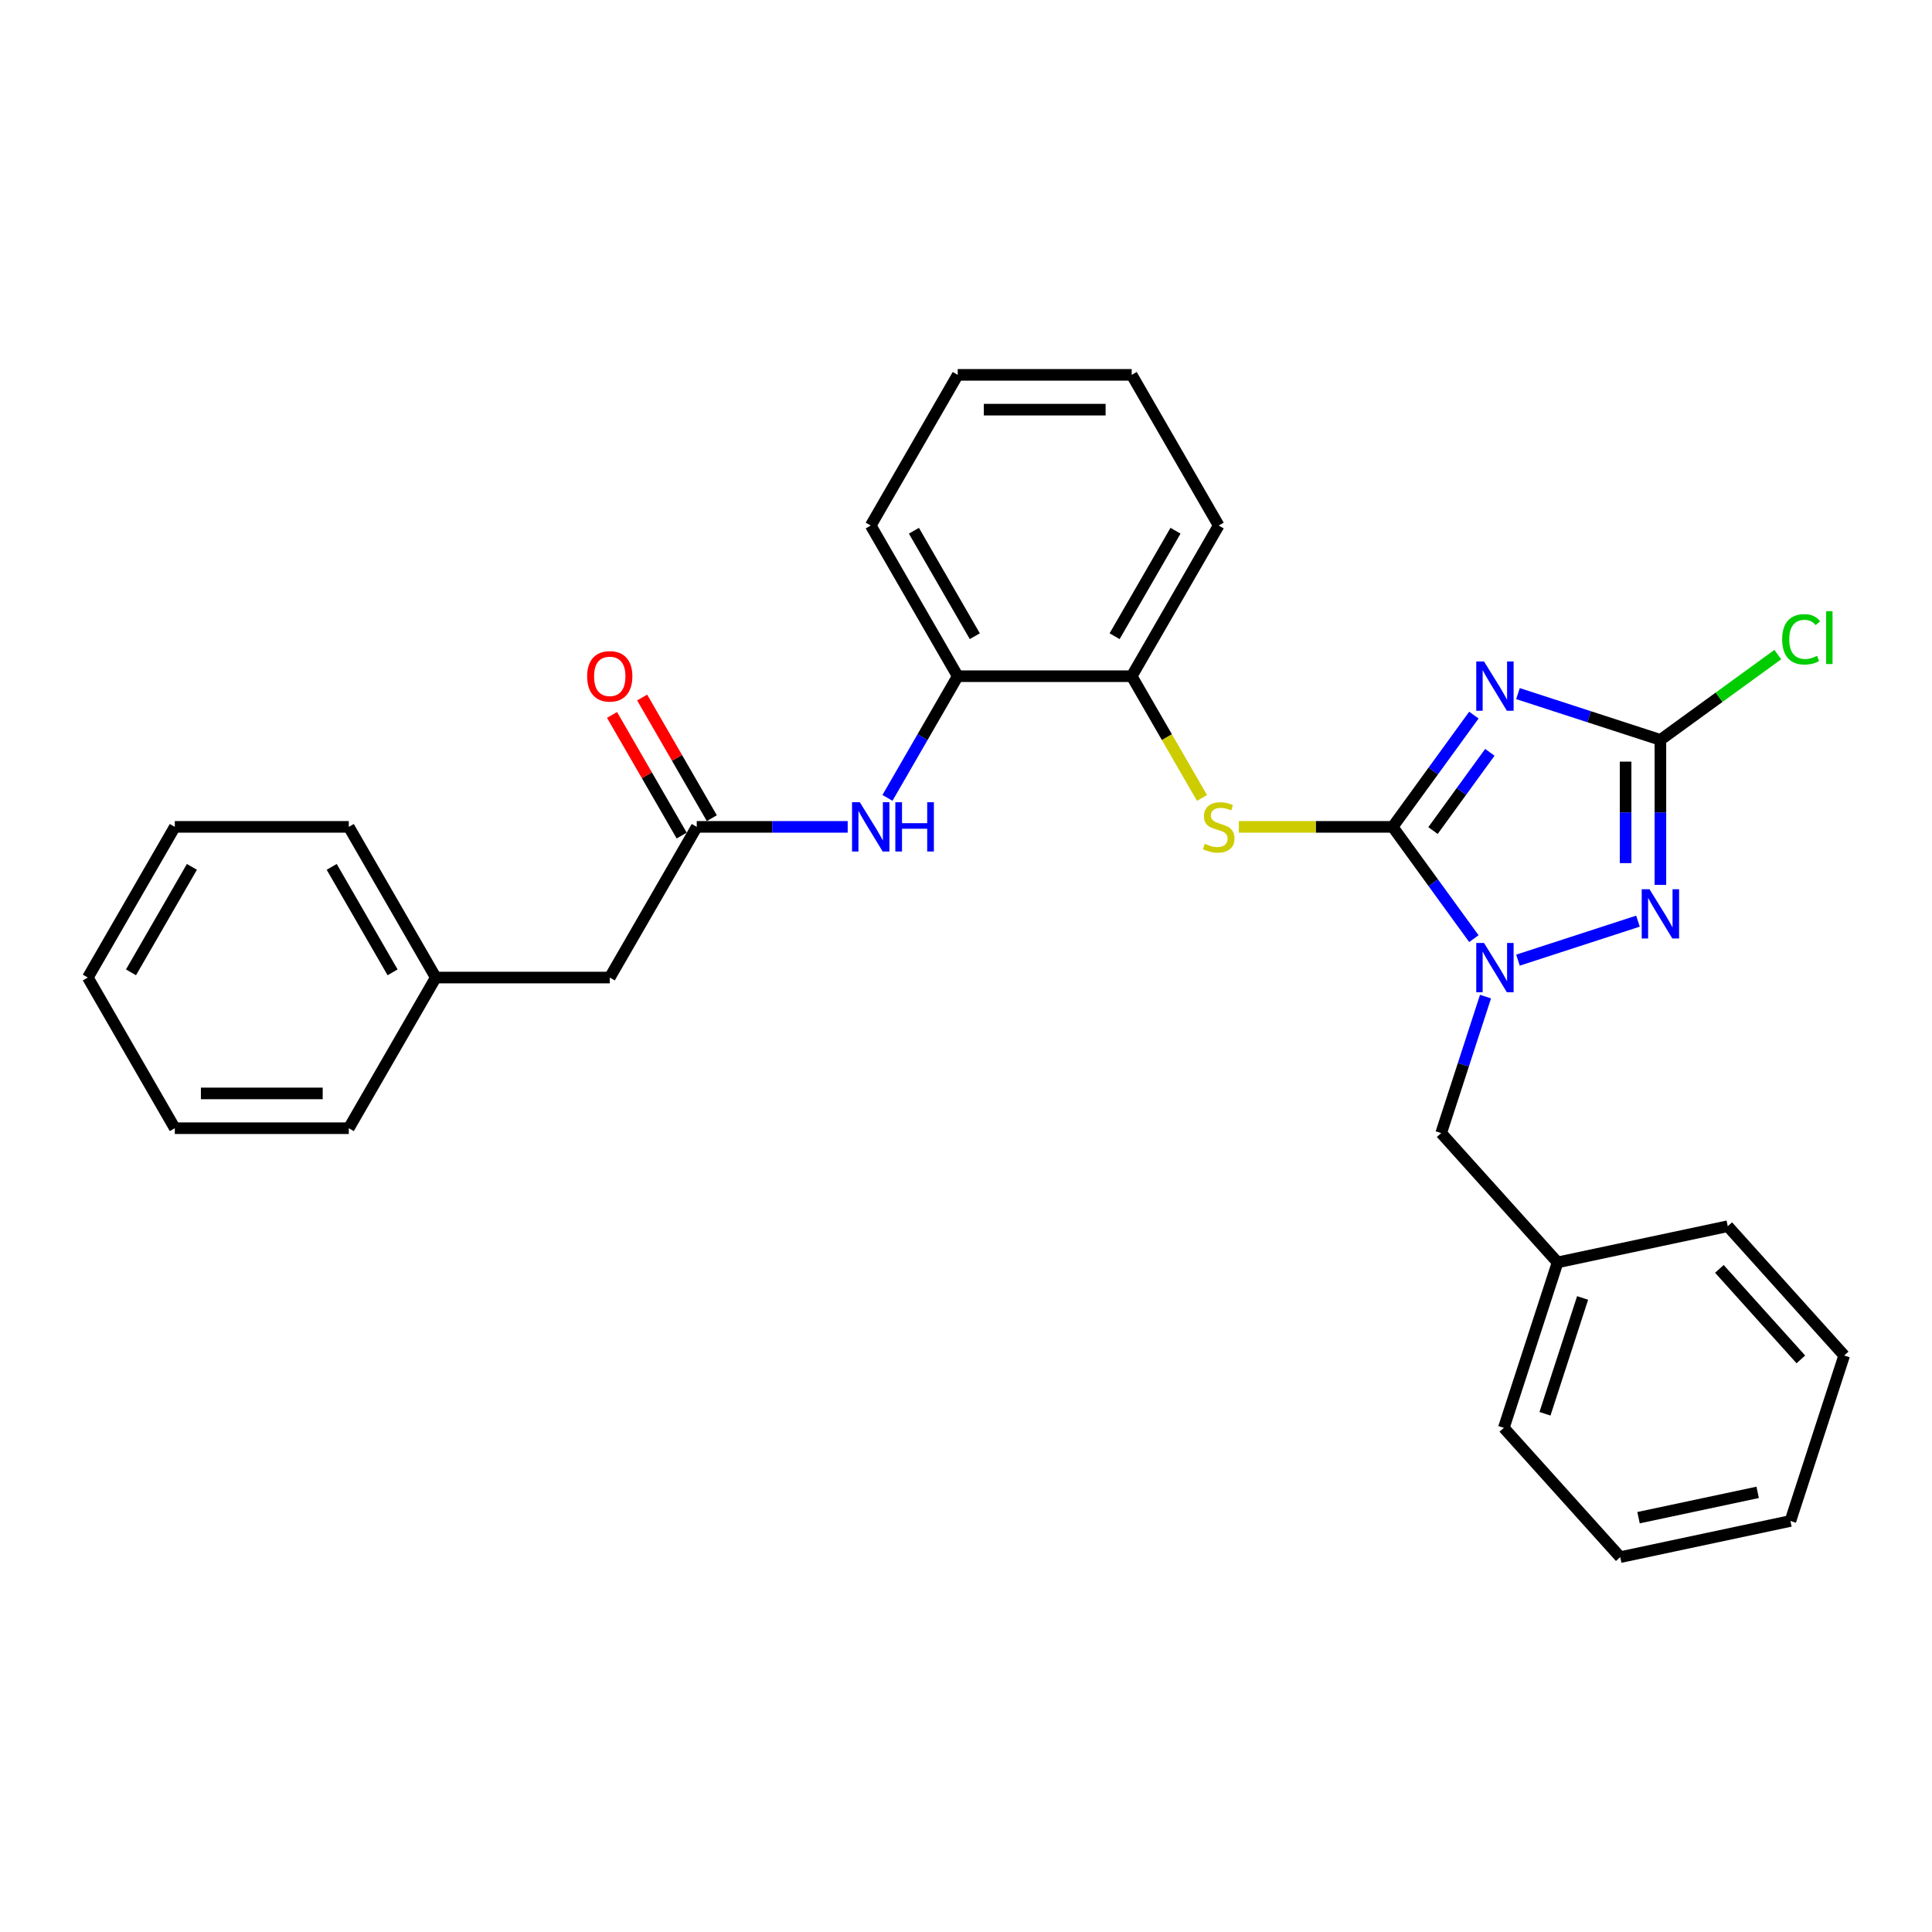 <?xml version='1.0' encoding='iso-8859-1'?>
<svg version='1.1' baseProfile='full'
              xmlns='http://www.w3.org/2000/svg'
                      xmlns:rdkit='http://www.rdkit.org/xml'
                      xmlns:xlink='http://www.w3.org/1999/xlink'
                  xml:space='preserve'
width='1000px' height='1000px' viewBox='0 0 1000 1000'>
<!-- END OF HEADER -->
<rect style='opacity:1.0;fill:#FFFFFF;stroke:none' width='1000' height='1000' x='0' y='0'> </rect>
<path class='bond-0' d='M 720.845,427.988 L 741.86,399.062' style='fill:none;fill-rule:evenodd;stroke:#000000;stroke-width:6px;stroke-linecap:butt;stroke-linejoin:miter;stroke-opacity:1' />
<path class='bond-0' d='M 741.86,399.062 L 762.876,370.137' style='fill:none;fill-rule:evenodd;stroke:#0000FF;stroke-width:6px;stroke-linecap:butt;stroke-linejoin:miter;stroke-opacity:1' />
<path class='bond-0' d='M 741.72,429.897 L 756.431,409.649' style='fill:none;fill-rule:evenodd;stroke:#000000;stroke-width:6px;stroke-linecap:butt;stroke-linejoin:miter;stroke-opacity:1' />
<path class='bond-0' d='M 756.431,409.649 L 771.142,389.401' style='fill:none;fill-rule:evenodd;stroke:#0000FF;stroke-width:6px;stroke-linecap:butt;stroke-linejoin:miter;stroke-opacity:1' />
<path class='bond-1' d='M 720.845,427.988 L 741.86,456.913' style='fill:none;fill-rule:evenodd;stroke:#000000;stroke-width:6px;stroke-linecap:butt;stroke-linejoin:miter;stroke-opacity:1' />
<path class='bond-1' d='M 741.86,456.913 L 762.876,485.839' style='fill:none;fill-rule:evenodd;stroke:#0000FF;stroke-width:6px;stroke-linecap:butt;stroke-linejoin:miter;stroke-opacity:1' />
<path class='bond-4' d='M 720.845,427.988 L 681.033,427.988' style='fill:none;fill-rule:evenodd;stroke:#000000;stroke-width:6px;stroke-linecap:butt;stroke-linejoin:miter;stroke-opacity:1' />
<path class='bond-4' d='M 681.033,427.988 L 641.221,427.988' style='fill:none;fill-rule:evenodd;stroke:#CCCC00;stroke-width:6px;stroke-linecap:butt;stroke-linejoin:miter;stroke-opacity:1' />
<path class='bond-3' d='M 785.699,359.008 L 822.56,370.985' style='fill:none;fill-rule:evenodd;stroke:#0000FF;stroke-width:6px;stroke-linecap:butt;stroke-linejoin:miter;stroke-opacity:1' />
<path class='bond-3' d='M 822.56,370.985 L 859.42,382.962' style='fill:none;fill-rule:evenodd;stroke:#000000;stroke-width:6px;stroke-linecap:butt;stroke-linejoin:miter;stroke-opacity:1' />
<path class='bond-2' d='M 785.699,496.968 L 847.811,476.786' style='fill:none;fill-rule:evenodd;stroke:#0000FF;stroke-width:6px;stroke-linecap:butt;stroke-linejoin:miter;stroke-opacity:1' />
<path class='bond-9' d='M 768.901,515.844 L 757.425,551.165' style='fill:none;fill-rule:evenodd;stroke:#0000FF;stroke-width:6px;stroke-linecap:butt;stroke-linejoin:miter;stroke-opacity:1' />
<path class='bond-9' d='M 757.425,551.165 L 745.948,586.486' style='fill:none;fill-rule:evenodd;stroke:#000000;stroke-width:6px;stroke-linecap:butt;stroke-linejoin:miter;stroke-opacity:1' />
<path class='bond-29' d='M 859.42,458.011 L 859.42,420.487' style='fill:none;fill-rule:evenodd;stroke:#0000FF;stroke-width:6px;stroke-linecap:butt;stroke-linejoin:miter;stroke-opacity:1' />
<path class='bond-29' d='M 859.42,420.487 L 859.42,382.962' style='fill:none;fill-rule:evenodd;stroke:#000000;stroke-width:6px;stroke-linecap:butt;stroke-linejoin:miter;stroke-opacity:1' />
<path class='bond-29' d='M 841.41,446.754 L 841.41,420.487' style='fill:none;fill-rule:evenodd;stroke:#0000FF;stroke-width:6px;stroke-linecap:butt;stroke-linejoin:miter;stroke-opacity:1' />
<path class='bond-29' d='M 841.41,420.487 L 841.41,394.219' style='fill:none;fill-rule:evenodd;stroke:#000000;stroke-width:6px;stroke-linecap:butt;stroke-linejoin:miter;stroke-opacity:1' />
<path class='bond-11' d='M 859.42,382.962 L 889.805,360.886' style='fill:none;fill-rule:evenodd;stroke:#000000;stroke-width:6px;stroke-linecap:butt;stroke-linejoin:miter;stroke-opacity:1' />
<path class='bond-11' d='M 889.805,360.886 L 920.189,338.811' style='fill:none;fill-rule:evenodd;stroke:#00CC00;stroke-width:6px;stroke-linecap:butt;stroke-linejoin:miter;stroke-opacity:1' />
<path class='bond-7' d='M 622.152,413.021 L 603.959,381.511' style='fill:none;fill-rule:evenodd;stroke:#CCCC00;stroke-width:6px;stroke-linecap:butt;stroke-linejoin:miter;stroke-opacity:1' />
<path class='bond-7' d='M 603.959,381.511 L 585.767,350.001' style='fill:none;fill-rule:evenodd;stroke:#000000;stroke-width:6px;stroke-linecap:butt;stroke-linejoin:miter;stroke-opacity:1' />
<path class='bond-5' d='M 360.637,427.988 L 399.701,427.988' style='fill:none;fill-rule:evenodd;stroke:#000000;stroke-width:6px;stroke-linecap:butt;stroke-linejoin:miter;stroke-opacity:1' />
<path class='bond-5' d='M 399.701,427.988 L 438.766,427.988' style='fill:none;fill-rule:evenodd;stroke:#0000FF;stroke-width:6px;stroke-linecap:butt;stroke-linejoin:miter;stroke-opacity:1' />
<path class='bond-10' d='M 368.435,423.485 L 350.409,392.263' style='fill:none;fill-rule:evenodd;stroke:#000000;stroke-width:6px;stroke-linecap:butt;stroke-linejoin:miter;stroke-opacity:1' />
<path class='bond-10' d='M 350.409,392.263 L 332.383,361.041' style='fill:none;fill-rule:evenodd;stroke:#FF0000;stroke-width:6px;stroke-linecap:butt;stroke-linejoin:miter;stroke-opacity:1' />
<path class='bond-10' d='M 352.838,432.491 L 334.812,401.268' style='fill:none;fill-rule:evenodd;stroke:#000000;stroke-width:6px;stroke-linecap:butt;stroke-linejoin:miter;stroke-opacity:1' />
<path class='bond-10' d='M 334.812,401.268 L 316.786,370.046' style='fill:none;fill-rule:evenodd;stroke:#FF0000;stroke-width:6px;stroke-linecap:butt;stroke-linejoin:miter;stroke-opacity:1' />
<path class='bond-12' d='M 360.637,427.988 L 315.611,505.975' style='fill:none;fill-rule:evenodd;stroke:#000000;stroke-width:6px;stroke-linecap:butt;stroke-linejoin:miter;stroke-opacity:1' />
<path class='bond-6' d='M 459.35,412.985 L 477.532,381.493' style='fill:none;fill-rule:evenodd;stroke:#0000FF;stroke-width:6px;stroke-linecap:butt;stroke-linejoin:miter;stroke-opacity:1' />
<path class='bond-6' d='M 477.532,381.493 L 495.715,350.001' style='fill:none;fill-rule:evenodd;stroke:#000000;stroke-width:6px;stroke-linecap:butt;stroke-linejoin:miter;stroke-opacity:1' />
<path class='bond-8' d='M 585.767,350.001 L 495.715,350.001' style='fill:none;fill-rule:evenodd;stroke:#000000;stroke-width:6px;stroke-linecap:butt;stroke-linejoin:miter;stroke-opacity:1' />
<path class='bond-15' d='M 585.767,350.001 L 630.793,272.013' style='fill:none;fill-rule:evenodd;stroke:#000000;stroke-width:6px;stroke-linecap:butt;stroke-linejoin:miter;stroke-opacity:1' />
<path class='bond-15' d='M 576.923,329.297 L 608.441,274.706' style='fill:none;fill-rule:evenodd;stroke:#000000;stroke-width:6px;stroke-linecap:butt;stroke-linejoin:miter;stroke-opacity:1' />
<path class='bond-16' d='M 495.715,350.001 L 450.689,272.013' style='fill:none;fill-rule:evenodd;stroke:#000000;stroke-width:6px;stroke-linecap:butt;stroke-linejoin:miter;stroke-opacity:1' />
<path class='bond-16' d='M 504.558,329.297 L 473.04,274.706' style='fill:none;fill-rule:evenodd;stroke:#000000;stroke-width:6px;stroke-linecap:butt;stroke-linejoin:miter;stroke-opacity:1' />
<path class='bond-13' d='M 745.948,586.486 L 806.205,653.408' style='fill:none;fill-rule:evenodd;stroke:#000000;stroke-width:6px;stroke-linecap:butt;stroke-linejoin:miter;stroke-opacity:1' />
<path class='bond-14' d='M 315.611,505.975 L 225.559,505.975' style='fill:none;fill-rule:evenodd;stroke:#000000;stroke-width:6px;stroke-linecap:butt;stroke-linejoin:miter;stroke-opacity:1' />
<path class='bond-17' d='M 806.205,653.408 L 778.377,739.052' style='fill:none;fill-rule:evenodd;stroke:#000000;stroke-width:6px;stroke-linecap:butt;stroke-linejoin:miter;stroke-opacity:1' />
<path class='bond-17' d='M 819.16,671.82 L 799.68,731.771' style='fill:none;fill-rule:evenodd;stroke:#000000;stroke-width:6px;stroke-linecap:butt;stroke-linejoin:miter;stroke-opacity:1' />
<path class='bond-18' d='M 806.205,653.408 L 894.289,634.685' style='fill:none;fill-rule:evenodd;stroke:#000000;stroke-width:6px;stroke-linecap:butt;stroke-linejoin:miter;stroke-opacity:1' />
<path class='bond-19' d='M 225.559,505.975 L 180.533,427.988' style='fill:none;fill-rule:evenodd;stroke:#000000;stroke-width:6px;stroke-linecap:butt;stroke-linejoin:miter;stroke-opacity:1' />
<path class='bond-19' d='M 203.207,503.282 L 171.689,448.691' style='fill:none;fill-rule:evenodd;stroke:#000000;stroke-width:6px;stroke-linecap:butt;stroke-linejoin:miter;stroke-opacity:1' />
<path class='bond-20' d='M 225.559,505.975 L 180.533,583.963' style='fill:none;fill-rule:evenodd;stroke:#000000;stroke-width:6px;stroke-linecap:butt;stroke-linejoin:miter;stroke-opacity:1' />
<path class='bond-22' d='M 630.793,272.013 L 585.767,194.026' style='fill:none;fill-rule:evenodd;stroke:#000000;stroke-width:6px;stroke-linecap:butt;stroke-linejoin:miter;stroke-opacity:1' />
<path class='bond-30' d='M 450.689,272.013 L 495.715,194.026' style='fill:none;fill-rule:evenodd;stroke:#000000;stroke-width:6px;stroke-linecap:butt;stroke-linejoin:miter;stroke-opacity:1' />
<path class='bond-26' d='M 778.377,739.052 L 838.634,805.974' style='fill:none;fill-rule:evenodd;stroke:#000000;stroke-width:6px;stroke-linecap:butt;stroke-linejoin:miter;stroke-opacity:1' />
<path class='bond-23' d='M 894.289,634.685 L 954.545,701.607' style='fill:none;fill-rule:evenodd;stroke:#000000;stroke-width:6px;stroke-linecap:butt;stroke-linejoin:miter;stroke-opacity:1' />
<path class='bond-23' d='M 889.943,656.774 L 932.123,703.62' style='fill:none;fill-rule:evenodd;stroke:#000000;stroke-width:6px;stroke-linecap:butt;stroke-linejoin:miter;stroke-opacity:1' />
<path class='bond-24' d='M 180.533,427.988 L 90.481,427.988' style='fill:none;fill-rule:evenodd;stroke:#000000;stroke-width:6px;stroke-linecap:butt;stroke-linejoin:miter;stroke-opacity:1' />
<path class='bond-25' d='M 180.533,583.963 L 90.481,583.963' style='fill:none;fill-rule:evenodd;stroke:#000000;stroke-width:6px;stroke-linecap:butt;stroke-linejoin:miter;stroke-opacity:1' />
<path class='bond-25' d='M 167.025,565.952 L 103.988,565.952' style='fill:none;fill-rule:evenodd;stroke:#000000;stroke-width:6px;stroke-linecap:butt;stroke-linejoin:miter;stroke-opacity:1' />
<path class='bond-21' d='M 495.715,194.026 L 585.767,194.026' style='fill:none;fill-rule:evenodd;stroke:#000000;stroke-width:6px;stroke-linecap:butt;stroke-linejoin:miter;stroke-opacity:1' />
<path class='bond-21' d='M 509.222,212.036 L 572.259,212.036' style='fill:none;fill-rule:evenodd;stroke:#000000;stroke-width:6px;stroke-linecap:butt;stroke-linejoin:miter;stroke-opacity:1' />
<path class='bond-27' d='M 954.545,701.607 L 926.718,787.251' style='fill:none;fill-rule:evenodd;stroke:#000000;stroke-width:6px;stroke-linecap:butt;stroke-linejoin:miter;stroke-opacity:1' />
<path class='bond-32' d='M 90.481,427.988 L 45.455,505.975' style='fill:none;fill-rule:evenodd;stroke:#000000;stroke-width:6px;stroke-linecap:butt;stroke-linejoin:miter;stroke-opacity:1' />
<path class='bond-32' d='M 99.324,448.691 L 67.806,503.282' style='fill:none;fill-rule:evenodd;stroke:#000000;stroke-width:6px;stroke-linecap:butt;stroke-linejoin:miter;stroke-opacity:1' />
<path class='bond-28' d='M 90.481,583.963 L 45.455,505.975' style='fill:none;fill-rule:evenodd;stroke:#000000;stroke-width:6px;stroke-linecap:butt;stroke-linejoin:miter;stroke-opacity:1' />
<path class='bond-31' d='M 838.634,805.974 L 926.718,787.251' style='fill:none;fill-rule:evenodd;stroke:#000000;stroke-width:6px;stroke-linecap:butt;stroke-linejoin:miter;stroke-opacity:1' />
<path class='bond-31' d='M 848.102,785.549 L 909.761,772.443' style='fill:none;fill-rule:evenodd;stroke:#000000;stroke-width:6px;stroke-linecap:butt;stroke-linejoin:miter;stroke-opacity:1' />
<path  class='atom-1' d='M 768.139 342.383
L 776.495 355.891
Q 777.324 357.224, 778.657 359.637
Q 779.989 362.05, 780.061 362.194
L 780.061 342.383
L 783.447 342.383
L 783.447 367.886
L 779.953 367.886
L 770.984 353.117
Q 769.94 351.388, 768.823 349.407
Q 767.742 347.426, 767.418 346.814
L 767.418 367.886
L 764.104 367.886
L 764.104 342.383
L 768.139 342.383
' fill='#0000FF'/>
<path  class='atom-2' d='M 768.139 488.09
L 776.495 501.598
Q 777.324 502.931, 778.657 505.344
Q 779.989 507.758, 780.061 507.902
L 780.061 488.09
L 783.447 488.09
L 783.447 513.593
L 779.953 513.593
L 770.984 498.824
Q 769.94 497.095, 768.823 495.114
Q 767.742 493.133, 767.418 492.521
L 767.418 513.593
L 764.104 513.593
L 764.104 488.09
L 768.139 488.09
' fill='#0000FF'/>
<path  class='atom-3' d='M 853.783 460.263
L 862.14 473.77
Q 862.968 475.103, 864.301 477.517
Q 865.634 479.93, 865.706 480.074
L 865.706 460.263
L 869.092 460.263
L 869.092 485.765
L 865.598 485.765
L 856.629 470.997
Q 855.584 469.268, 854.467 467.287
Q 853.387 465.306, 853.063 464.693
L 853.063 485.765
L 849.749 485.765
L 849.749 460.263
L 853.783 460.263
' fill='#0000FF'/>
<path  class='atom-5' d='M 623.588 436.741
Q 623.877 436.849, 625.065 437.353
Q 626.254 437.858, 627.551 438.182
Q 628.883 438.47, 630.18 438.47
Q 632.594 438.47, 633.998 437.317
Q 635.403 436.129, 635.403 434.075
Q 635.403 432.671, 634.683 431.806
Q 633.998 430.942, 632.918 430.473
Q 631.837 430.005, 630.036 429.465
Q 627.767 428.78, 626.398 428.132
Q 625.065 427.484, 624.093 426.115
Q 623.156 424.746, 623.156 422.441
Q 623.156 419.235, 625.317 417.254
Q 627.515 415.273, 631.837 415.273
Q 634.791 415.273, 638.141 416.677
L 637.312 419.451
Q 634.251 418.19, 631.945 418.19
Q 629.46 418.19, 628.091 419.235
Q 626.722 420.243, 626.758 422.009
Q 626.758 423.377, 627.443 424.206
Q 628.163 425.034, 629.172 425.503
Q 630.216 425.971, 631.945 426.511
Q 634.251 427.232, 635.619 427.952
Q 636.988 428.672, 637.961 430.149
Q 638.969 431.59, 638.969 434.075
Q 638.969 437.606, 636.592 439.515
Q 634.251 441.388, 630.324 441.388
Q 628.055 441.388, 626.326 440.883
Q 624.633 440.415, 622.616 439.587
L 623.588 436.741
' fill='#CCCC00'/>
<path  class='atom-7' d='M 445.051 415.237
L 453.408 428.744
Q 454.237 430.077, 455.569 432.491
Q 456.902 434.904, 456.974 435.048
L 456.974 415.237
L 460.36 415.237
L 460.36 440.739
L 456.866 440.739
L 447.897 425.971
Q 446.852 424.242, 445.736 422.261
Q 444.655 420.28, 444.331 419.667
L 444.331 440.739
L 441.017 440.739
L 441.017 415.237
L 445.051 415.237
' fill='#0000FF'/>
<path  class='atom-7' d='M 463.422 415.237
L 466.88 415.237
L 466.88 426.079
L 479.919 426.079
L 479.919 415.237
L 483.377 415.237
L 483.377 440.739
L 479.919 440.739
L 479.919 428.961
L 466.88 428.961
L 466.88 440.739
L 463.422 440.739
L 463.422 415.237
' fill='#0000FF'/>
<path  class='atom-11' d='M 303.904 350.073
Q 303.904 343.949, 306.93 340.527
Q 309.955 337.105, 315.611 337.105
Q 321.266 337.105, 324.292 340.527
Q 327.317 343.949, 327.317 350.073
Q 327.317 356.268, 324.256 359.798
Q 321.194 363.292, 315.611 363.292
Q 309.991 363.292, 306.93 359.798
Q 303.904 356.304, 303.904 350.073
M 315.611 360.411
Q 319.501 360.411, 321.59 357.817
Q 323.715 355.188, 323.715 350.073
Q 323.715 345.066, 321.59 342.544
Q 319.501 339.987, 315.611 339.987
Q 311.72 339.987, 309.595 342.508
Q 307.506 345.03, 307.506 350.073
Q 307.506 355.224, 309.595 357.817
Q 311.72 360.411, 315.611 360.411
' fill='#FF0000'/>
<path  class='atom-12' d='M 922.44 330.913
Q 922.44 324.574, 925.394 321.26
Q 928.384 317.91, 934.039 317.91
Q 939.298 317.91, 942.108 321.62
L 939.73 323.565
Q 937.677 320.863, 934.039 320.863
Q 930.185 320.863, 928.132 323.457
Q 926.114 326.014, 926.114 330.913
Q 926.114 335.956, 928.204 338.55
Q 930.329 341.143, 934.435 341.143
Q 937.245 341.143, 940.523 339.45
L 941.531 342.152
Q 940.199 343.016, 938.181 343.521
Q 936.164 344.025, 933.931 344.025
Q 928.384 344.025, 925.394 340.639
Q 922.44 337.253, 922.44 330.913
' fill='#00CC00'/>
<path  class='atom-12' d='M 945.205 316.361
L 948.519 316.361
L 948.519 343.701
L 945.205 343.701
L 945.205 316.361
' fill='#00CC00'/>
</svg>
